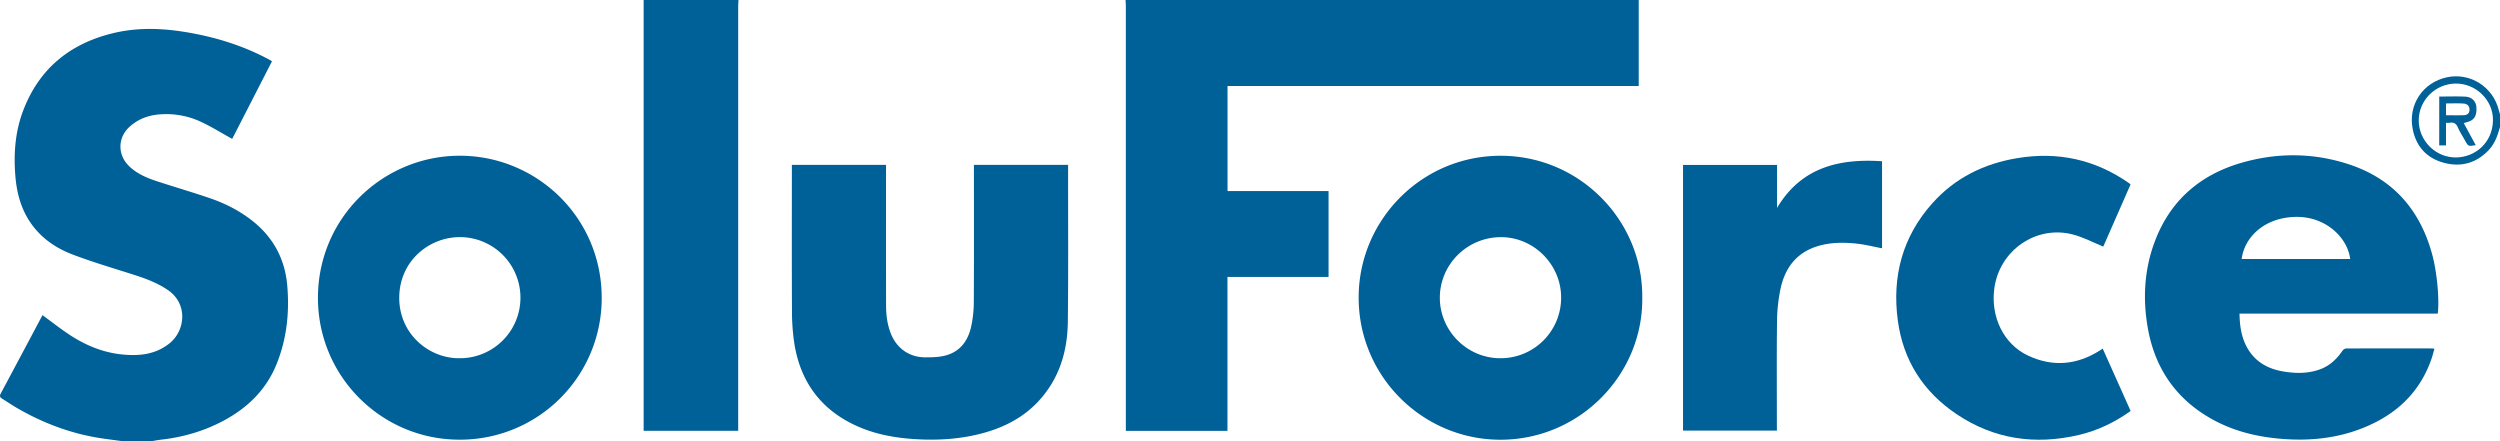 <svg id="bfaca2a9-f2f2-4255-a565-66eae8db6aea" data-name="Ebene 1" xmlns="http://www.w3.org/2000/svg" viewBox="0 0 2952.02 521"><title>SoluForce-Logo-color</title><path d="M1936,0V101.56H1450.45V225.61h119.31V327H1450.38V508.77h-120v-6.44q0-247.95,0-495.88c0-2.15-.23-4.3-.35-6.45Z" transform="translate(-0.98 0)" style="fill:#006098"/><path d="M146,521l-21-2.83c-36.62-4.95-70.68-17.31-102.64-35.64-6.48-3.71-12.68-7.91-19-11.85-2.33-1.45-3.1-3-1.64-5.75q24.65-46.08,49.14-92.24a1.39,1.39,0,0,1,.43-.47c10.22,7.48,20.16,15.3,30.64,22.31,19.14,12.81,40.05,21.68,63.1,24,20.21,2.07,39.79.21,56.52-13.45,17.9-14.62,21.87-46-2.28-62.55-12.93-8.88-27.34-14-42.06-18.66-23.45-7.5-47.13-14.46-70.13-23.19C65.44,292.5,46.93,279.31,34.46,259c-9.51-15.49-13.75-32.69-15.28-50.5-2.28-26.57-.37-52.85,9.21-78C47.36,80.7,84,51.18,135.24,39c32.83-7.79,65.71-5.25,98.39,1.34,30.21,6.08,59.16,15.85,86.3,30.64.58.32,1.13.69,2.23,1.36-15.85,30.92-31.68,61.8-47,91.65-12.53-6.92-24.5-14.39-37.2-20.3a96.87,96.87,0,0,0-48.56-8.61c-13.4,1-25.61,5.6-35.66,14.83-13.55,12.43-14.08,32.12-1.27,45.32,9.29,9.57,21.24,14.64,33.58,18.7,20.9,6.87,42,13,62.87,20.13,18.61,6.37,36,15.31,51.41,27.79,23.94,19.42,37.16,44.6,39.83,75.28,2.76,31.88-.57,63-12.6,92.83-12.12,30-33.84,51.28-62,66.46-23.18,12.52-48,19.73-74.11,22.71-3.86.44-7.68,1.21-11.52,1.83Z" transform="translate(-0.98 0)" style="fill:#006098"/><path d="M873,0c-.12,2-.35,4-.35,6q0,248.22,0,496.45v6.26H761V0Z" transform="translate(-0.98 0)" style="fill:#006098"/><path d="M2953,150c-2.73,9.88-6,19.48-13.26,27.16-14.59,15.4-32.45,20.47-52.63,15.16-20.38-5.36-33.08-19-37.19-39.84-5.69-28.76,11.9-55.12,40.4-61.23,27.35-5.88,54.46,11.28,61.23,38.73.42,1.69,1,3.35,1.45,5Zm-52.3-51.34c-24.25.25-43.86,20-43.66,43.91s20.29,43.74,44.26,43.35c22.32-.37,42.9-17.16,43.39-43.72C2945.13,118.29,2924.55,98.42,2900.7,98.66Z" transform="translate(-0.98 0)" style="fill:#006098"/><path d="M2879.52,370.29h-234.1c.22,14.28,2.11,27.83,9,40.19,9.51,17,24.92,25.36,43.47,28.3,14.72,2.34,29.51,2.45,43.74-3.11,10.75-4.21,18.69-11.82,25.15-21.23.95-1.4,2.95-2.93,4.48-2.94,34.16-.15,68.33-.09,102.49-.06a9.68,9.68,0,0,1,1.78.52c-1.06,3.7-2,7.48-3.21,11.15-14,41.07-43,67.38-82.61,82.81-30.24,11.79-61.71,14.86-93.95,12.34-30.52-2.38-59.56-9.61-86.1-25.17-41.14-24.13-64.84-60.31-72.76-107.06-5.84-34.4-3.78-68.31,8.54-101,18.08-48,53.07-78.42,101.75-92.62,42.82-12.5,86.11-12.2,128.51,2,51.65,17.34,83.16,54,97.24,106.11C2878.69,321.69,2881.58,353.62,2879.52,370.29ZM2776.1,305.82c-3-24.69-28.25-50.26-64.08-49.71-38.1.59-61,24.87-64.05,49.71Z" transform="translate(-0.98 0)" style="fill:#006098"/><path d="M936,194.64h111.2v6c0,53.31-.09,106.63.07,160,0,11.3,1.4,22.51,5.62,33.2,6.93,17.56,21.92,28.15,40.77,28.1,7.27,0,14.73-.1,21.77-1.66,18.43-4.1,28.44-17.06,32.31-34.67a140.42,140.42,0,0,0,3.12-29.13c.29-52,.14-104,.14-156V194.7h111.2V200c-.05,60,.39,120-.32,179.94-.42,35.72-10.51,68.47-35.85,95.05-16.45,17.26-36.78,28.2-59.41,35-28.69,8.58-58,10.45-87.81,8.36-25.41-1.78-50-6.89-72.76-18.51-38.13-19.43-59.91-51.06-66.89-92.83a253.45,253.45,0,0,1-3-40.19c-.32-55.48-.13-111-.13-166.45Z" transform="translate(-0.98 0)" style="fill:#006098"/><path d="M544,519.16c-91.09.32-166.39-73-167.57-165.14-1.22-95,74.59-168.38,164.22-170.1,91.65-1.76,170.59,71,170.83,167.52A167.1,167.1,0,0,1,544,519.16ZM543.89,423a71.5,71.5,0,0,0,.29-143c-36.15-.15-71.58,27.89-71.77,71.45C472.22,394.46,507.76,423.56,543.89,423Z" transform="translate(-0.98 0)" style="fill:#006098"/><path d="M1940.17,351.7c.94,90.39-73.42,167.33-167.08,167.53-92.57.19-169.25-75.7-167.78-170.55,1.41-90.49,75.86-166,170-164.74C1867.72,185.21,1941.15,261.43,1940.17,351.7ZM1772.52,423a71.44,71.44,0,0,0,71.85-71.23c.28-39.06-32-71.72-71-71.74-39.83,0-72.22,32.09-72.22,71.6C1701.16,390.73,1733.42,423,1772.52,423Z" transform="translate(-0.98 0)" style="fill:#006098"/><path d="M2484.53,291.18c-12.22-5-23.47-11-35.47-14.2-43.59-11.63-87,18.5-93.15,63.36-4.62,33.91,11.06,66.05,39.71,79.53,29.35,13.8,58,11.17,85.24-6.26.84-.53,1.64-1.11,3-2,11.06,24.67,22,49.1,33,73.67-18.82,13.46-39.11,23.18-61.25,28.36-51.42,12-100,5.14-144.25-24.58-39.25-26.38-63-63.25-69.39-110.33-7.07-52.27,5.46-99.37,41-139,26.72-29.78,60.81-46.51,100.1-53,48-8,92,1.64,131.93,29.56.54.37,1,.84,1.77,1.47Z" transform="translate(-0.98 0)" style="fill:#006098"/><path d="M2099.17,508.44H1988.31V194.76h111v50.76c28.48-47.78,73-58.5,124-55.12V293.18c-9.94-1.88-19.73-4.4-29.67-5.47-16.09-1.72-32.26-1.68-47.89,3.44-24.67,8.07-37.57,26.56-42.53,50.83a203.25,203.25,0,0,0-3.93,38c-.48,40.82-.17,81.64-.17,122.46Z" transform="translate(-0.98 0)" style="fill:#006098"/><path d="M2881.26,114c10.5,0,20.63-.37,30.73.12,7.79.37,12.76,5.61,13.15,12.41.61,10.43-2.56,15.43-11.19,17.73-1.13.3-2.23.68-3.75,1.14l14.14,26c-8.79,1.43-8.79,1.43-12.51-5.24-2.9-5.22-6.2-10.27-8.59-15.72-2-4.56-4.83-6.28-9.58-5.47a29.09,29.09,0,0,1-4.43,0v26.69h-8Zm8,22.11c7.11,0,14,.16,20.86-.06,3.79-.13,6.74-1.82,6.87-6.26.13-4.76-2.86-7.24-7-7.51-6.87-.47-13.79-.13-20.77-.13Z" transform="translate(-0.98 0)" style="fill:#006098"/></svg>